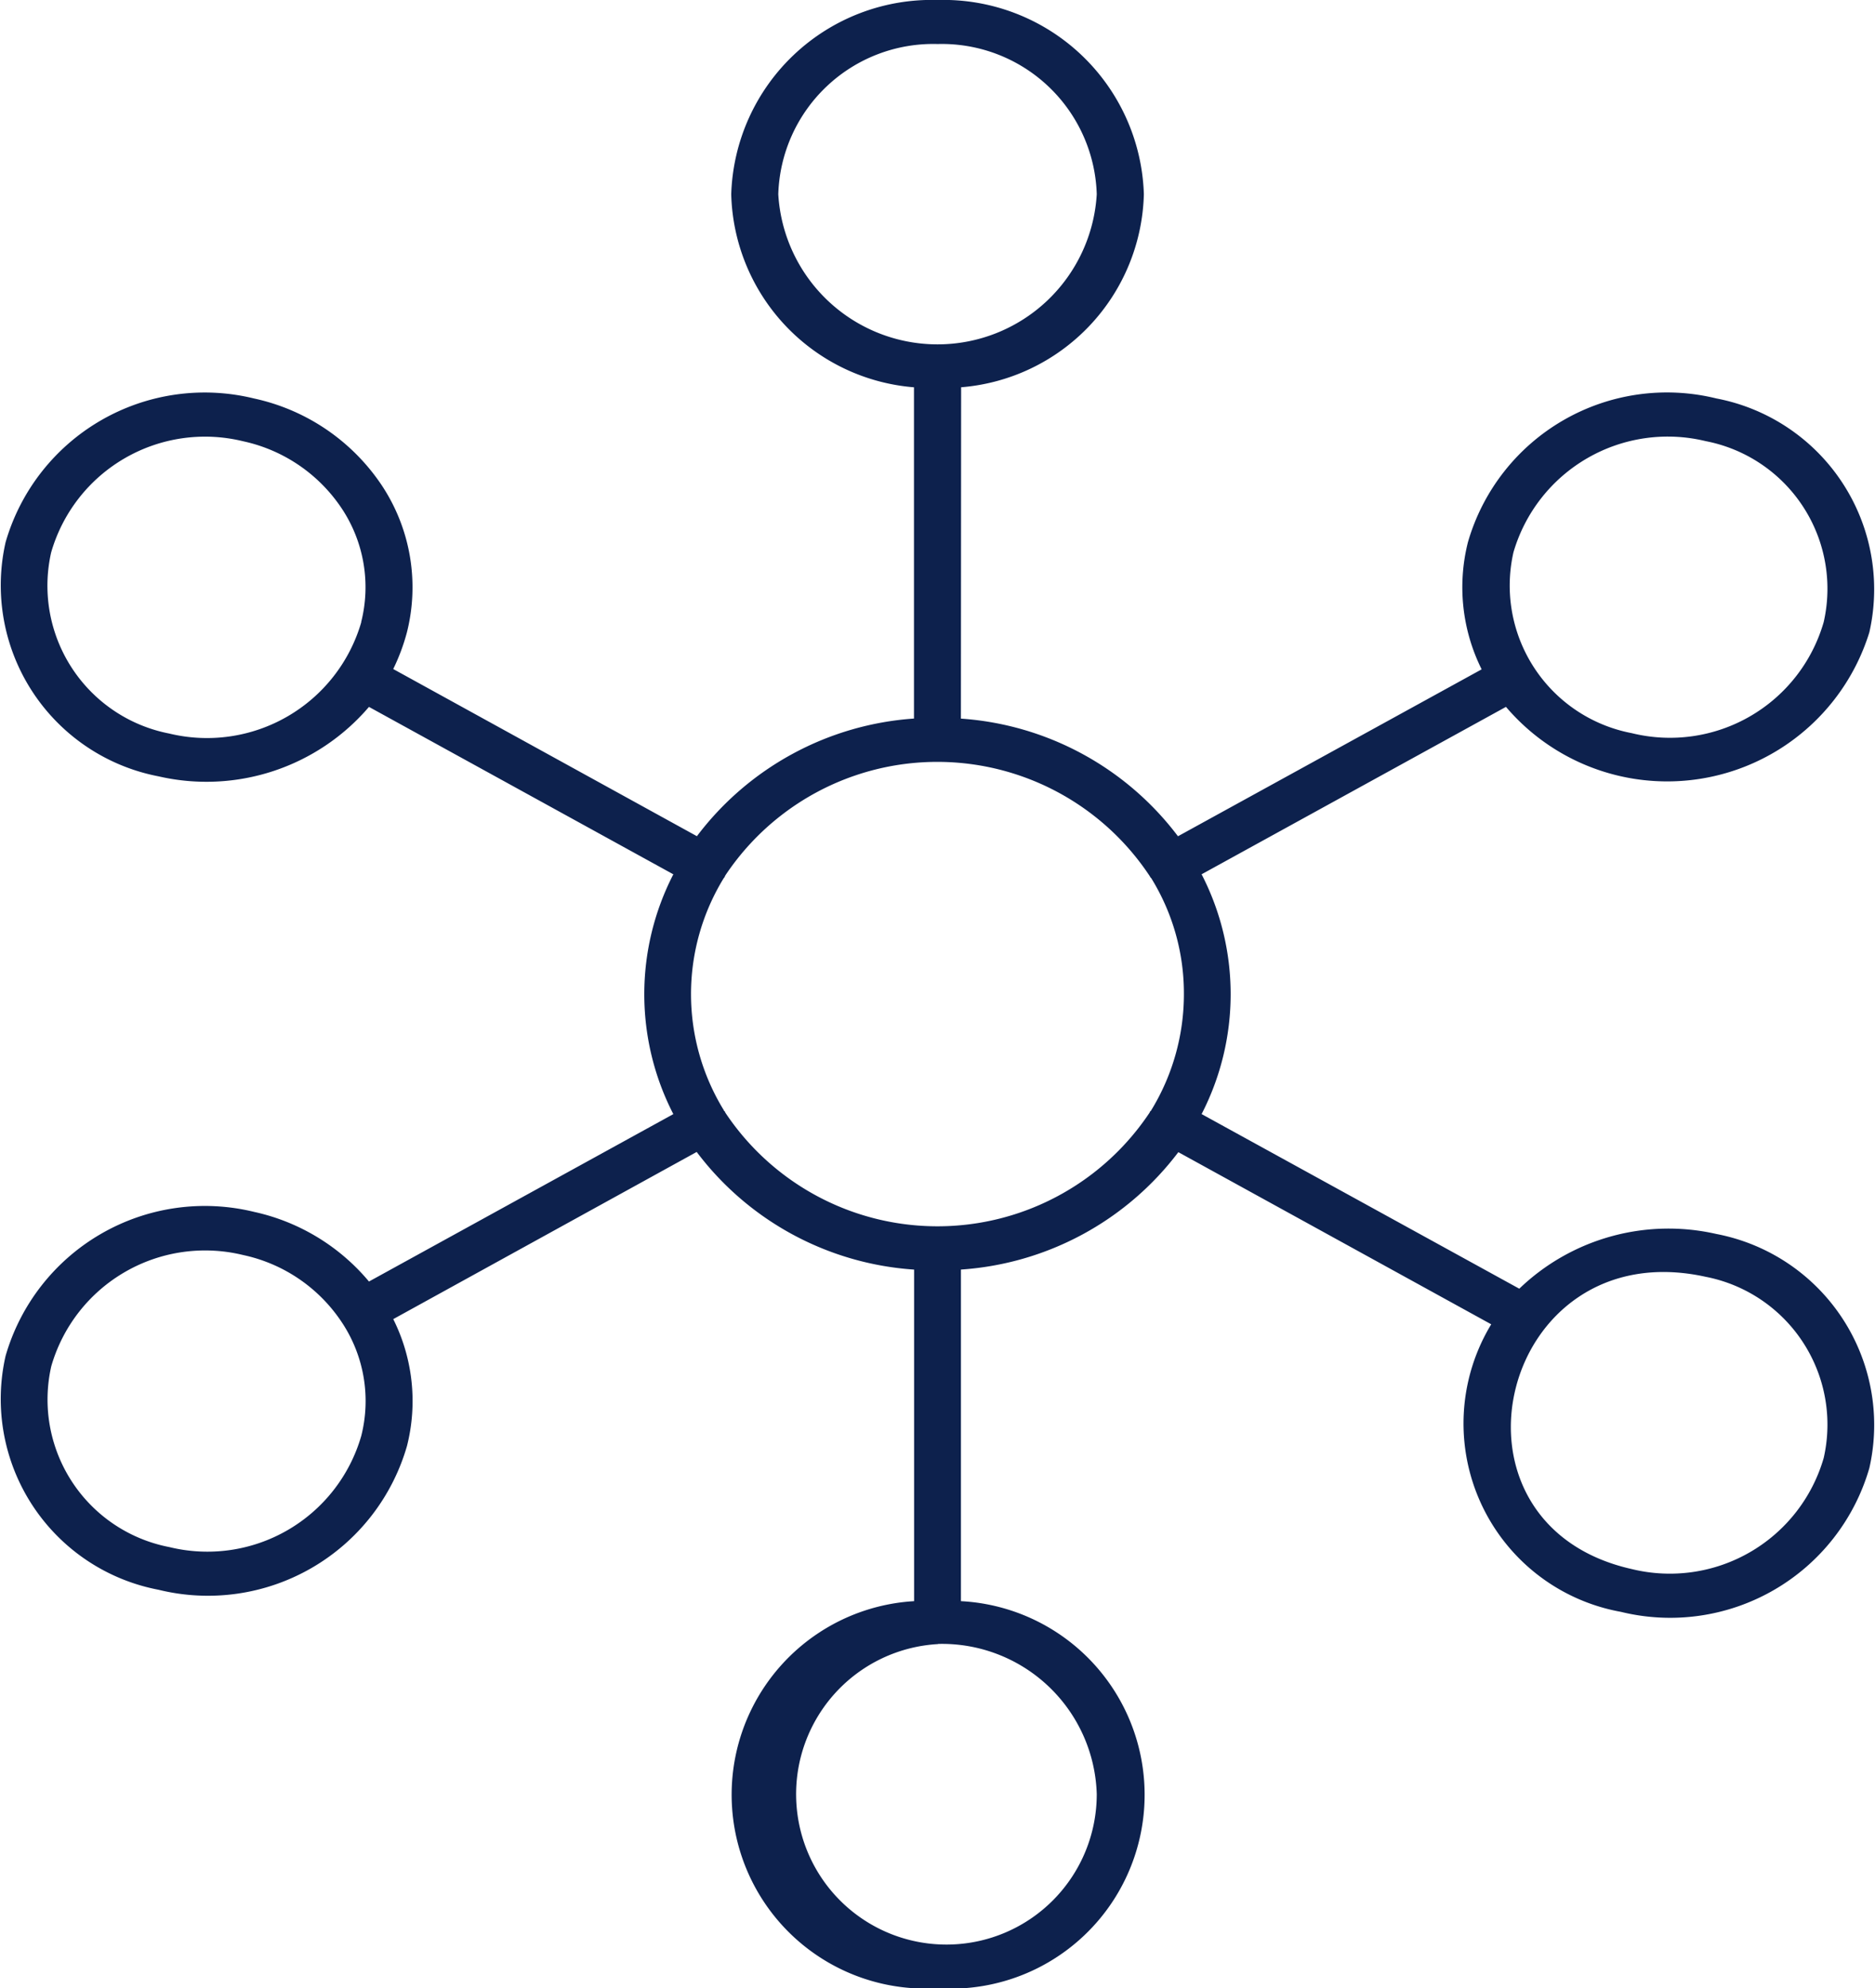 <svg xmlns="http://www.w3.org/2000/svg" width="60.371" height="64" viewBox="0 0 60.371 64">
  <g id="noun_internet_3050952" transform="translate(39.089 -110)">
    <g id="Group_22" data-name="Group 22" transform="translate(-39.089 110)">
      <path id="Path_153" data-name="Path 153" d="M52.45,50.508a5.156,5.156,0,0,0,6.181-3.579,4.847,4.847,0,0,0-3.8-5.829C48.2,39.635,45.929,49.043,52.45,50.508Zm-21.6-27.376a9.573,9.573,0,0,1,6.989,3.787l9.778-5.373a5.925,5.925,0,0,1-.442-4.092,6.67,6.67,0,0,1,8-4.628A6.255,6.255,0,0,1,60.1,20.354a6.814,6.814,0,0,1-11.7,2.4l-9.8,5.389a8.43,8.43,0,0,1,0,7.719l10.229,5.621a6.932,6.932,0,0,1,6.343-1.762A6.259,6.259,0,0,1,60.1,47.257a6.674,6.674,0,0,1-8,4.628,6.161,6.161,0,0,1-4.175-9.256L37.851,37.088a9.582,9.582,0,0,1-7,3.779V51.541A6.241,6.241,0,1,1,30.1,64a6.241,6.241,0,1,1-.757-12.459V40.868a9.564,9.564,0,0,1-7-3.787l-9.77,5.381a5.9,5.9,0,0,1,.442,4.084,6.668,6.668,0,0,1-8,4.628A6.251,6.251,0,0,1,.091,43.646a6.679,6.679,0,0,1,8-4.636,6.682,6.682,0,0,1,3.7,2.242l9.8-5.389a8.43,8.43,0,0,1,0-7.719l-9.8-5.389A6.883,6.883,0,0,1,5.014,24.99,6.262,6.262,0,0,1,.091,17.455a6.674,6.674,0,0,1,8-4.628,6.626,6.626,0,0,1,4.115,2.8,5.938,5.938,0,0,1,.808,4.724,6.449,6.449,0,0,1-.442,1.185l9.778,5.381a9.584,9.584,0,0,1,6.989-3.787V12.467a6.4,6.4,0,0,1-5.884-6.213A6.459,6.459,0,0,1,30.1,0a6.459,6.459,0,0,1,6.641,6.253,6.4,6.4,0,0,1-5.884,6.213Zm-19.31-3.107a4.582,4.582,0,0,0-.621-3.651,5.113,5.113,0,0,0-3.18-2.17,5.156,5.156,0,0,0-6.181,3.579,4.847,4.847,0,0,0,3.8,5.829A5.172,5.172,0,0,0,11.544,20.026Zm25.415,8.223-.008-.016-.009-.016-.009-.016h0a8.2,8.2,0,0,0-13.672-.008V28.2h0l-.017.032-.008.016-.017.016-.009.016a7.14,7.14,0,0,0,.009,7.455v.008l.009.016.017.008.009.016.009.016h0v.008a8.205,8.205,0,0,0,13.672,0V35.8h0l.009-.016.009-.016.017-.008.009-.016A7.16,7.16,0,0,0,38.03,32a7.055,7.055,0,0,0-1.046-3.723l-.009-.016ZM52.45,23.6a5.149,5.149,0,0,0,6.181-3.579,4.839,4.839,0,0,0-3.8-5.821,5.176,5.176,0,0,0-6.19,3.579A4.835,4.835,0,0,0,52.45,23.6ZM5.362,49.8a5.156,5.156,0,0,0,6.181-3.579,4.574,4.574,0,0,0-.612-3.635A5.084,5.084,0,0,0,7.743,40.4a5.156,5.156,0,0,0-6.181,3.579A4.836,4.836,0,0,0,5.362,49.8Zm24.752,3.123a4.84,4.84,0,1,0,5.11,4.828A4.984,4.984,0,0,0,30.114,52.918ZM30.1,1.417A4.991,4.991,0,0,0,24.97,6.253a5.136,5.136,0,0,0,10.254,0A4.991,4.991,0,0,0,30.1,1.417Z" transform="translate(0.089)" fill="#0d214d"/>
    </g>
  </g>
</svg>
